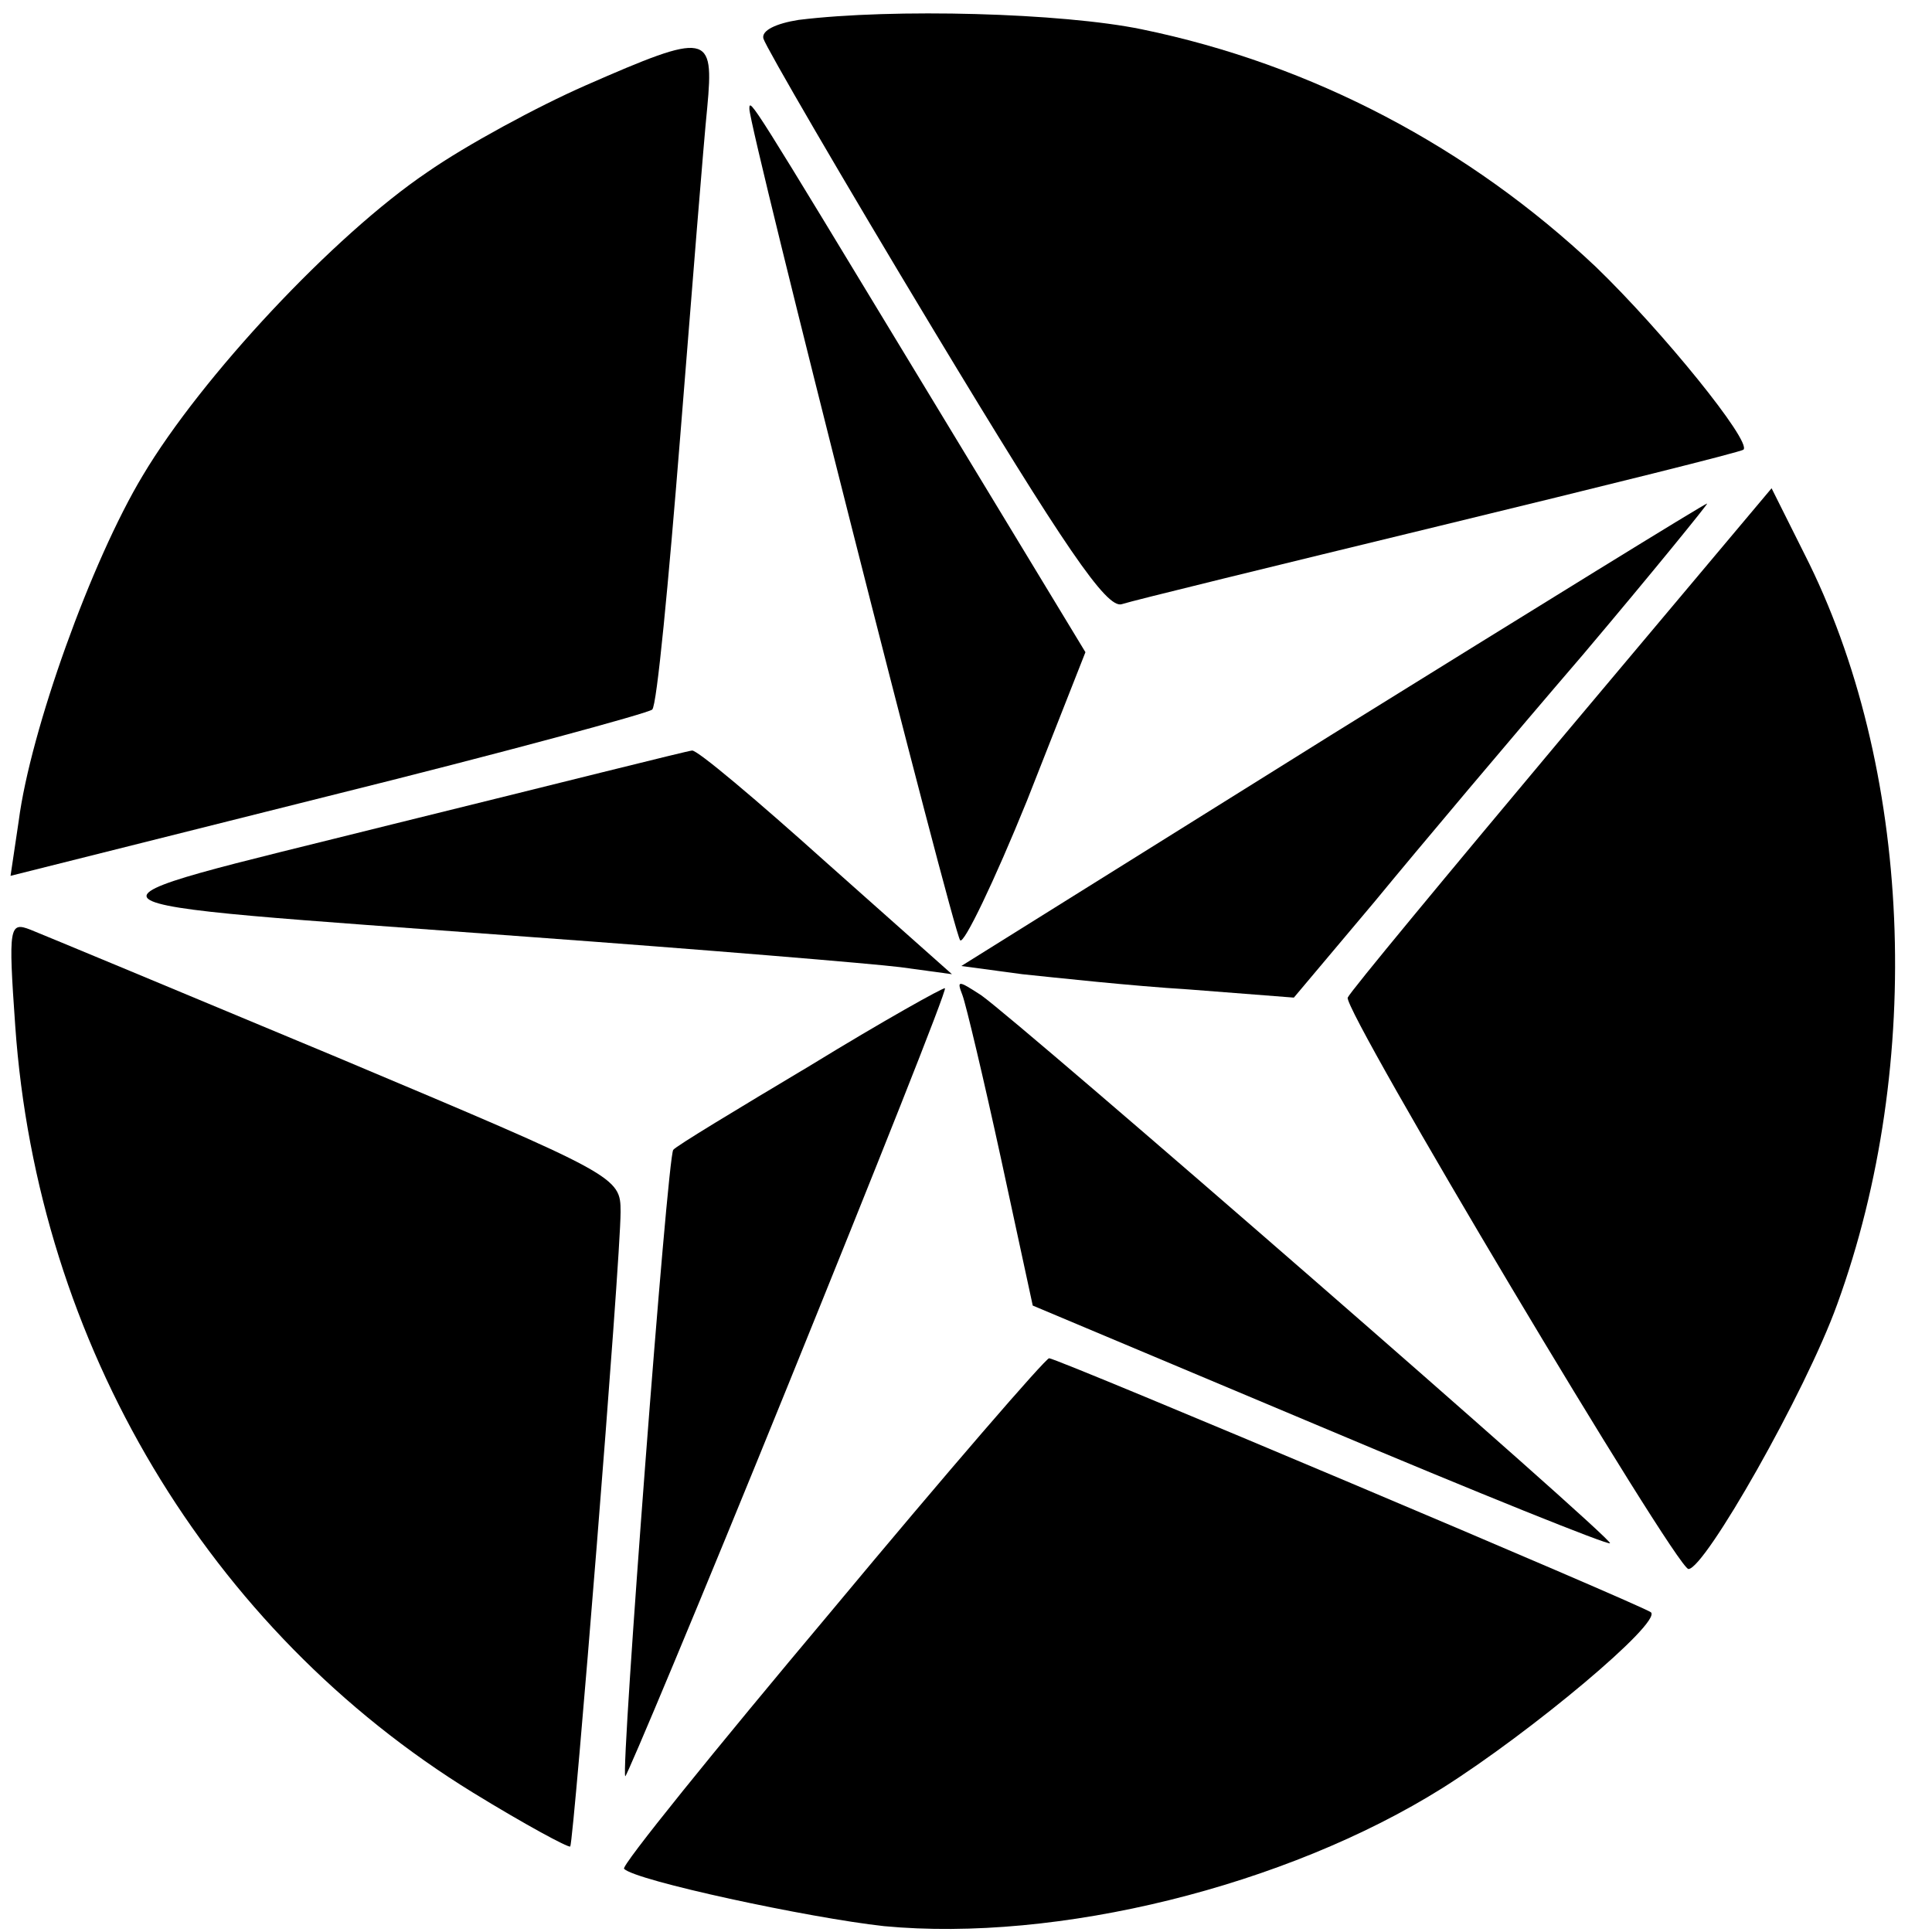 <?xml version="1.0" standalone="no"?>
<!DOCTYPE svg PUBLIC "-//W3C//DTD SVG 20010904//EN"
 "http://www.w3.org/TR/2001/REC-SVG-20010904/DTD/svg10.dtd">
<svg version="1.0" xmlns="http://www.w3.org/2000/svg"
 width="165pt" height="165pt" viewBox="0 0 165 165"
 preserveAspectRatio="xMidYMid meet">
<g transform="translate(0,165) scale(0.1,-0.1)"
fill="#000000" stroke="none">
<path d="M682 1633 c-19 -3 -32 -9 -30 -16 2 -7 67 -119 146 -250 111 -184
147 -237 160 -233 9 3 132 33 272 67 140 34 257 63 259 65 7 7 -69 101 -126
156 -108 102 -242 173 -388 203 -68 14 -212 18 -293 8z"/>
<path d="M500 1577 c-41 -18 -102 -51 -135 -74 -80 -54 -193 -175 -243 -259
-44 -73 -96 -218 -106 -295 l-7 -47 271 68 c149 37 274 71 277 74 4 3 14 109
24 234 10 125 20 251 23 280 6 64 1 65 -104 19z"/>
<path d="M640 1557 c0 -17 174 -703 180 -710 3 -4 29 50 57 119 l50 127 -140
231 c-146 241 -147 243 -147 233z"/>
<path d="M1334 1020 c-98 -117 -181 -217 -183 -222 -4 -11 280 -487 291 -488
14 0 100 151 127 226 75 206 64 460 -28 641 l-28 56 -179 -213z"/>
<path d="M1138 1023 l-317 -198 52 -7 c29 -3 93 -10 142 -13 l90 -7 69 82 c37
45 117 140 178 211 60 71 107 129 106 129 -2 0 -146 -89 -320 -197z"/>
<path d="M335 946 c-292 -73 -302 -65 115 -96 151 -11 295 -23 319 -26 l44 -6
-108 96 c-59 53 -110 96 -114 95 -3 0 -118 -29 -256 -63z"/>
<path d="M13 774 c19 -272 165 -516 391 -655 44 -27 81 -47 83 -46 3 4 43 500
43 542 0 30 -2 31 -242 132 -134 56 -252 105 -262 109 -18 7 -19 3 -13 -82z"/>
<path d="M692 740 c-62 -37 -115 -69 -117 -72 -5 -5 -45 -531 -41 -535 1 -1
64 149 139 334 75 185 136 338 134 339 -1 1 -53 -28 -115 -66z"/>
<path d="M822 800 c3 -8 18 -71 33 -140 l27 -125 245 -103 c135 -57 247 -102
248 -100 4 3 -503 444 -537 468 -20 13 -21 13 -16 0z"/>
<path d="M710 274 c-100 -119 -180 -218 -177 -220 9 -10 158 -42 222 -49 148
-14 343 34 477 118 76 48 187 141 178 150 -5 5 -507 217 -514 217 -3 0 -87
-97 -186 -216z"/>
</g>
</svg>
